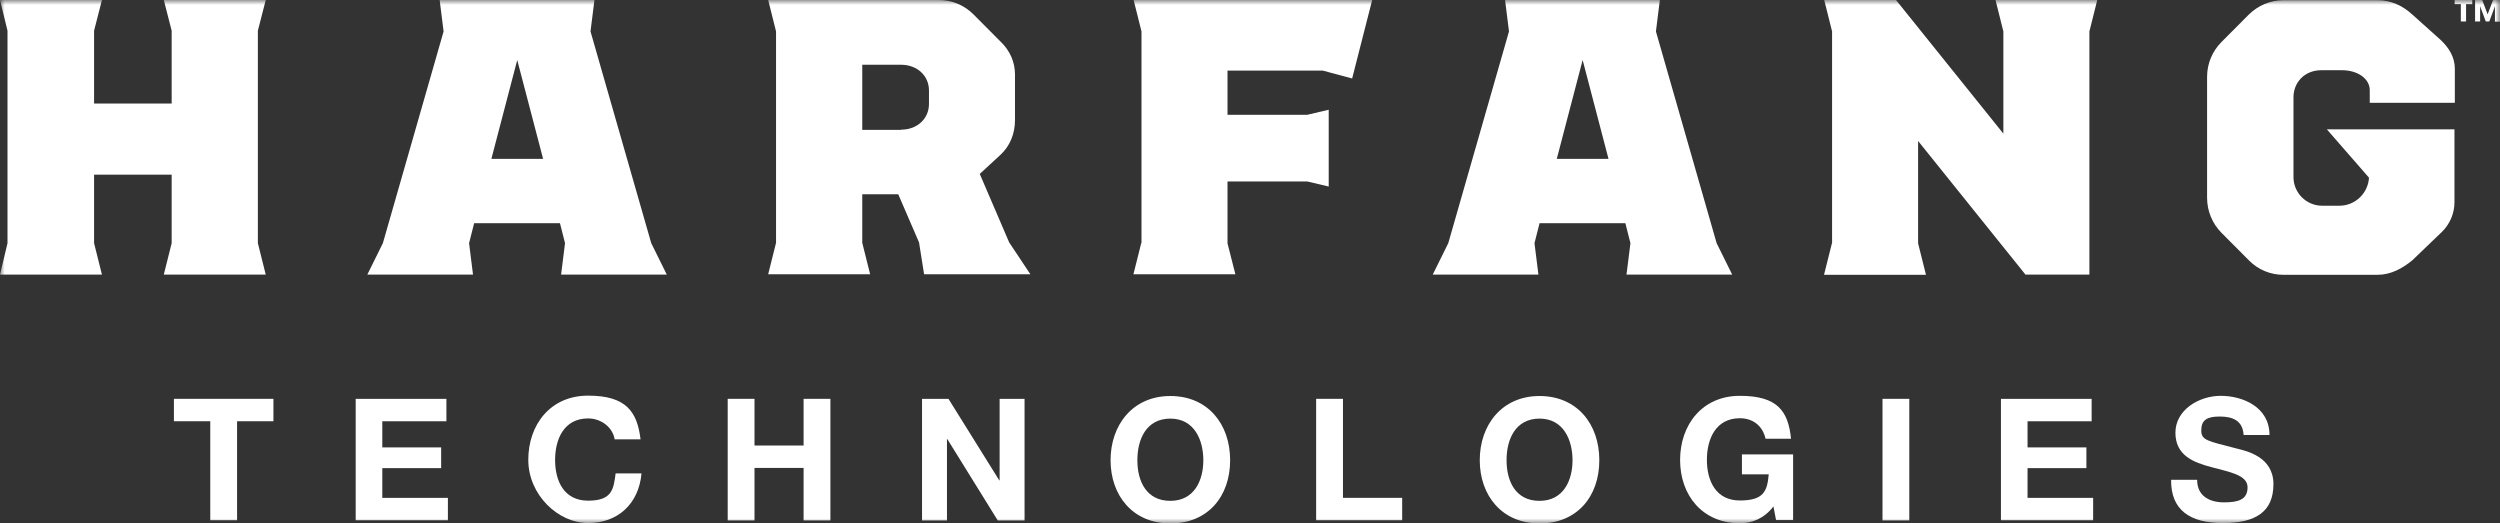 <svg xmlns="http://www.w3.org/2000/svg" width="258" height="54" viewBox="0 0 258 54" fill="none"><rect x="0" y="0" width="258" height="54" fill="#333333" stroke="none"/><g clip-path="url(#clip0_1_291)"><mask id="mask0_1_291" style="mask-type:luminance" maskUnits="userSpaceOnUse" x="0" y="0" width="258" height="54"><path d="M258 0H0V54H258V0Z" fill="white"></path></mask><g mask="url(#mask0_1_291)"><path d="M0.774 25.096V3.166L0 0H10.521L9.709 3.166V10.684H17.716V3.166L16.903 0H27.425L26.612 3.166V25.096L27.425 28.34H16.903L17.716 25.096V18.026H9.709V25.096L10.521 28.34H0L0.774 25.096Z" fill="white"></path><path d="M39.512 25.096L45.779 3.244L45.372 0H61.347L60.941 3.244L67.208 25.096L68.813 28.34H57.905L58.311 25.096L57.789 23.037H48.931L48.409 25.096L48.815 28.34H37.907L39.512 25.096ZM56.048 16.394L53.379 6.196L50.71 16.394H56.048Z" fill="white"></path><path d="M80.088 25.096V3.244L79.276 0H96.876C98.249 0 99.506 0.524 100.473 1.496L103.258 4.293C104.225 5.225 104.747 6.391 104.747 7.692V12.373C104.747 13.752 104.264 15.034 103.258 15.967L101.111 17.948L104.148 25.019L106.333 28.301H95.367L94.845 25.019L92.698 20.046H88.985V25.058L89.797 28.301H79.276L80.088 25.058V25.096ZM92.988 13.383C94.652 13.383 95.87 12.257 95.87 10.722V9.343C95.87 7.809 94.652 6.682 92.988 6.682H88.985V13.403H92.988V13.383Z" fill="white"></path><path d="M117.802 25.096V3.244L116.99 0H141.61L139.541 8.1L136.504 7.284H126.679V11.849H134.899L137.123 11.325V19.25L134.899 18.725H126.679V25.116L127.491 28.301H116.97L117.783 25.058L117.802 25.096Z" fill="white"></path><path d="M149.462 25.096L155.728 3.244L155.322 0H171.297L170.891 3.244L177.157 25.096L178.763 28.34H167.855L168.261 25.096L167.739 23.037H158.881L158.359 25.096L158.765 28.34H147.857L149.462 25.096ZM165.998 16.394L163.329 6.196L160.66 16.394H165.998Z" fill="white"></path><path d="M189.071 25.096V3.244L188.259 0H195.666L206.748 13.791V3.244L205.936 0H216.438L215.625 3.244V28.34H209.03L197.948 14.549V25.116L198.761 28.36H188.239L189.052 25.116L189.071 25.096Z" fill="white"></path><path d="M253.339 10.567V7.09C253.339 5.963 252.778 4.953 251.85 4.099L248.968 1.515C247.962 0.583 246.744 0.019 245.371 0.019H235.662C234.308 0.019 233.032 0.563 232.065 1.515L229.26 4.332C228.313 5.283 227.771 6.565 227.771 7.925V20.415C227.771 21.775 228.313 23.076 229.26 24.028L232.123 26.903C233.051 27.835 234.308 28.36 235.643 28.36H245.351C246.725 28.36 247.904 27.719 248.949 26.864L251.985 23.95C252.817 23.154 253.3 22.027 253.3 20.881V13.345H240.129L244.481 18.337C244.384 19.949 243.05 21.231 241.425 21.231H239.646C238.021 21.231 236.687 19.91 236.687 18.278V10.042C236.687 8.508 237.828 7.245 239.569 7.245H241.677C243.34 7.245 244.558 8.139 244.558 9.304V10.606H253.339V10.567Z" fill="white"></path><path d="M255.138 0.427H254.499V2.214H253.958V0.427H253.32V0H255.138V0.427ZM258 2.234H257.478V0.641L256.898 2.214H256.53L255.95 0.641V2.214H255.428V0H256.163L256.724 1.476L257.284 0H258.019V2.234H258Z" fill="white"></path><path d="M21.7 43.472H17.948V41.16H28.218V43.472H24.466V53.689H21.7V43.472Z" fill="white"></path><path d="M36.689 41.16H46.069V43.472H39.454V46.172H45.527V48.309H39.454V51.378H46.223V53.689H36.708V41.141L36.689 41.16Z" fill="white"></path><path d="M63.436 45.376C63.262 44.132 62.063 43.181 60.69 43.181C58.214 43.181 57.286 45.298 57.286 47.473C57.286 49.649 58.214 51.669 60.69 51.669C63.166 51.669 63.32 50.504 63.533 48.852H66.202C65.931 51.98 63.765 53.981 60.69 53.981C57.615 53.981 54.52 51.086 54.52 47.454C54.52 43.822 56.803 40.83 60.69 40.83C64.577 40.83 65.757 42.442 66.105 45.337H63.436V45.376Z" fill="white"></path><path d="M75.099 41.16H77.864V45.978H82.931V41.16H85.697V53.709H82.931V48.289H77.864V53.709H75.099V41.16Z" fill="white"></path><path d="M95.135 41.16H97.882L103.123 49.571H103.161V41.16H105.734V53.709H102.968L97.765 45.317H97.727V53.709H95.154V41.16H95.135Z" fill="white"></path><path d="M120.78 40.869C124.648 40.869 126.95 43.763 126.95 47.493C126.95 51.222 124.668 54.019 120.78 54.019C116.893 54.019 114.611 51.125 114.611 47.493C114.611 43.86 116.893 40.869 120.78 40.869ZM120.78 51.688C123.256 51.688 124.184 49.571 124.184 47.493C124.184 45.414 123.256 43.2 120.78 43.2C118.305 43.2 117.377 45.317 117.377 47.493C117.377 49.668 118.305 51.688 120.78 51.688Z" fill="white"></path><path d="M135.827 41.16H138.593V51.378H144.704V53.689H135.827V41.141V41.16Z" fill="white"></path><path d="M158.881 40.869C162.749 40.869 165.05 43.763 165.05 47.493C165.05 51.222 162.768 54.019 158.881 54.019C154.993 54.019 152.711 51.125 152.711 47.493C152.711 43.86 154.993 40.869 158.881 40.869ZM158.881 51.688C161.356 51.688 162.285 49.571 162.285 47.493C162.285 45.414 161.356 43.2 158.881 43.2C156.405 43.2 155.477 45.317 155.477 47.493C155.477 49.668 156.405 51.688 158.881 51.688Z" fill="white"></path><path d="M182.998 52.291C182.031 53.534 180.774 54 179.556 54C175.687 54 173.386 51.106 173.386 47.473C173.386 43.841 175.668 40.85 179.556 40.85C183.443 40.85 184.545 42.423 184.835 45.278H182.205C181.896 43.899 180.851 43.161 179.556 43.161C177.08 43.161 176.152 45.278 176.152 47.454C176.152 49.63 177.08 51.65 179.556 51.65C182.031 51.65 182.379 50.678 182.534 48.95H179.768V46.891H185.048V53.67H183.288L183.017 52.252L182.998 52.291Z" fill="white"></path><path d="M194.274 41.16H197.039V53.709H194.274V41.16Z" fill="white"></path><path d="M206.477 41.16H215.857V43.472H209.243V46.172H215.316V48.309H209.243V51.378H216.012V53.689H206.497V41.141L206.477 41.16Z" fill="white"></path><path d="M226.746 49.532C226.746 51.203 228.042 51.844 229.512 51.844C230.982 51.844 231.949 51.572 231.949 50.29C231.949 49.008 230.073 48.717 228.235 48.212C226.379 47.726 224.503 47.007 224.503 44.657C224.503 42.306 226.92 40.85 229.183 40.85C231.446 40.85 234.211 41.996 234.211 44.89H231.542C231.446 43.375 230.382 42.986 229.067 42.986C227.752 42.986 227.171 43.355 227.171 44.404C227.171 45.453 227.771 45.492 230.904 46.308C231.813 46.541 234.618 47.124 234.618 49.96C234.618 52.796 232.819 53.981 229.396 53.981C225.972 53.981 224.019 52.602 224.058 49.513H226.727L226.746 49.532Z" fill="white"></path></g></g><defs><clipPath id="clip0_1_291"><rect width="258" height="54" fill="white"></rect></clipPath></defs></svg>